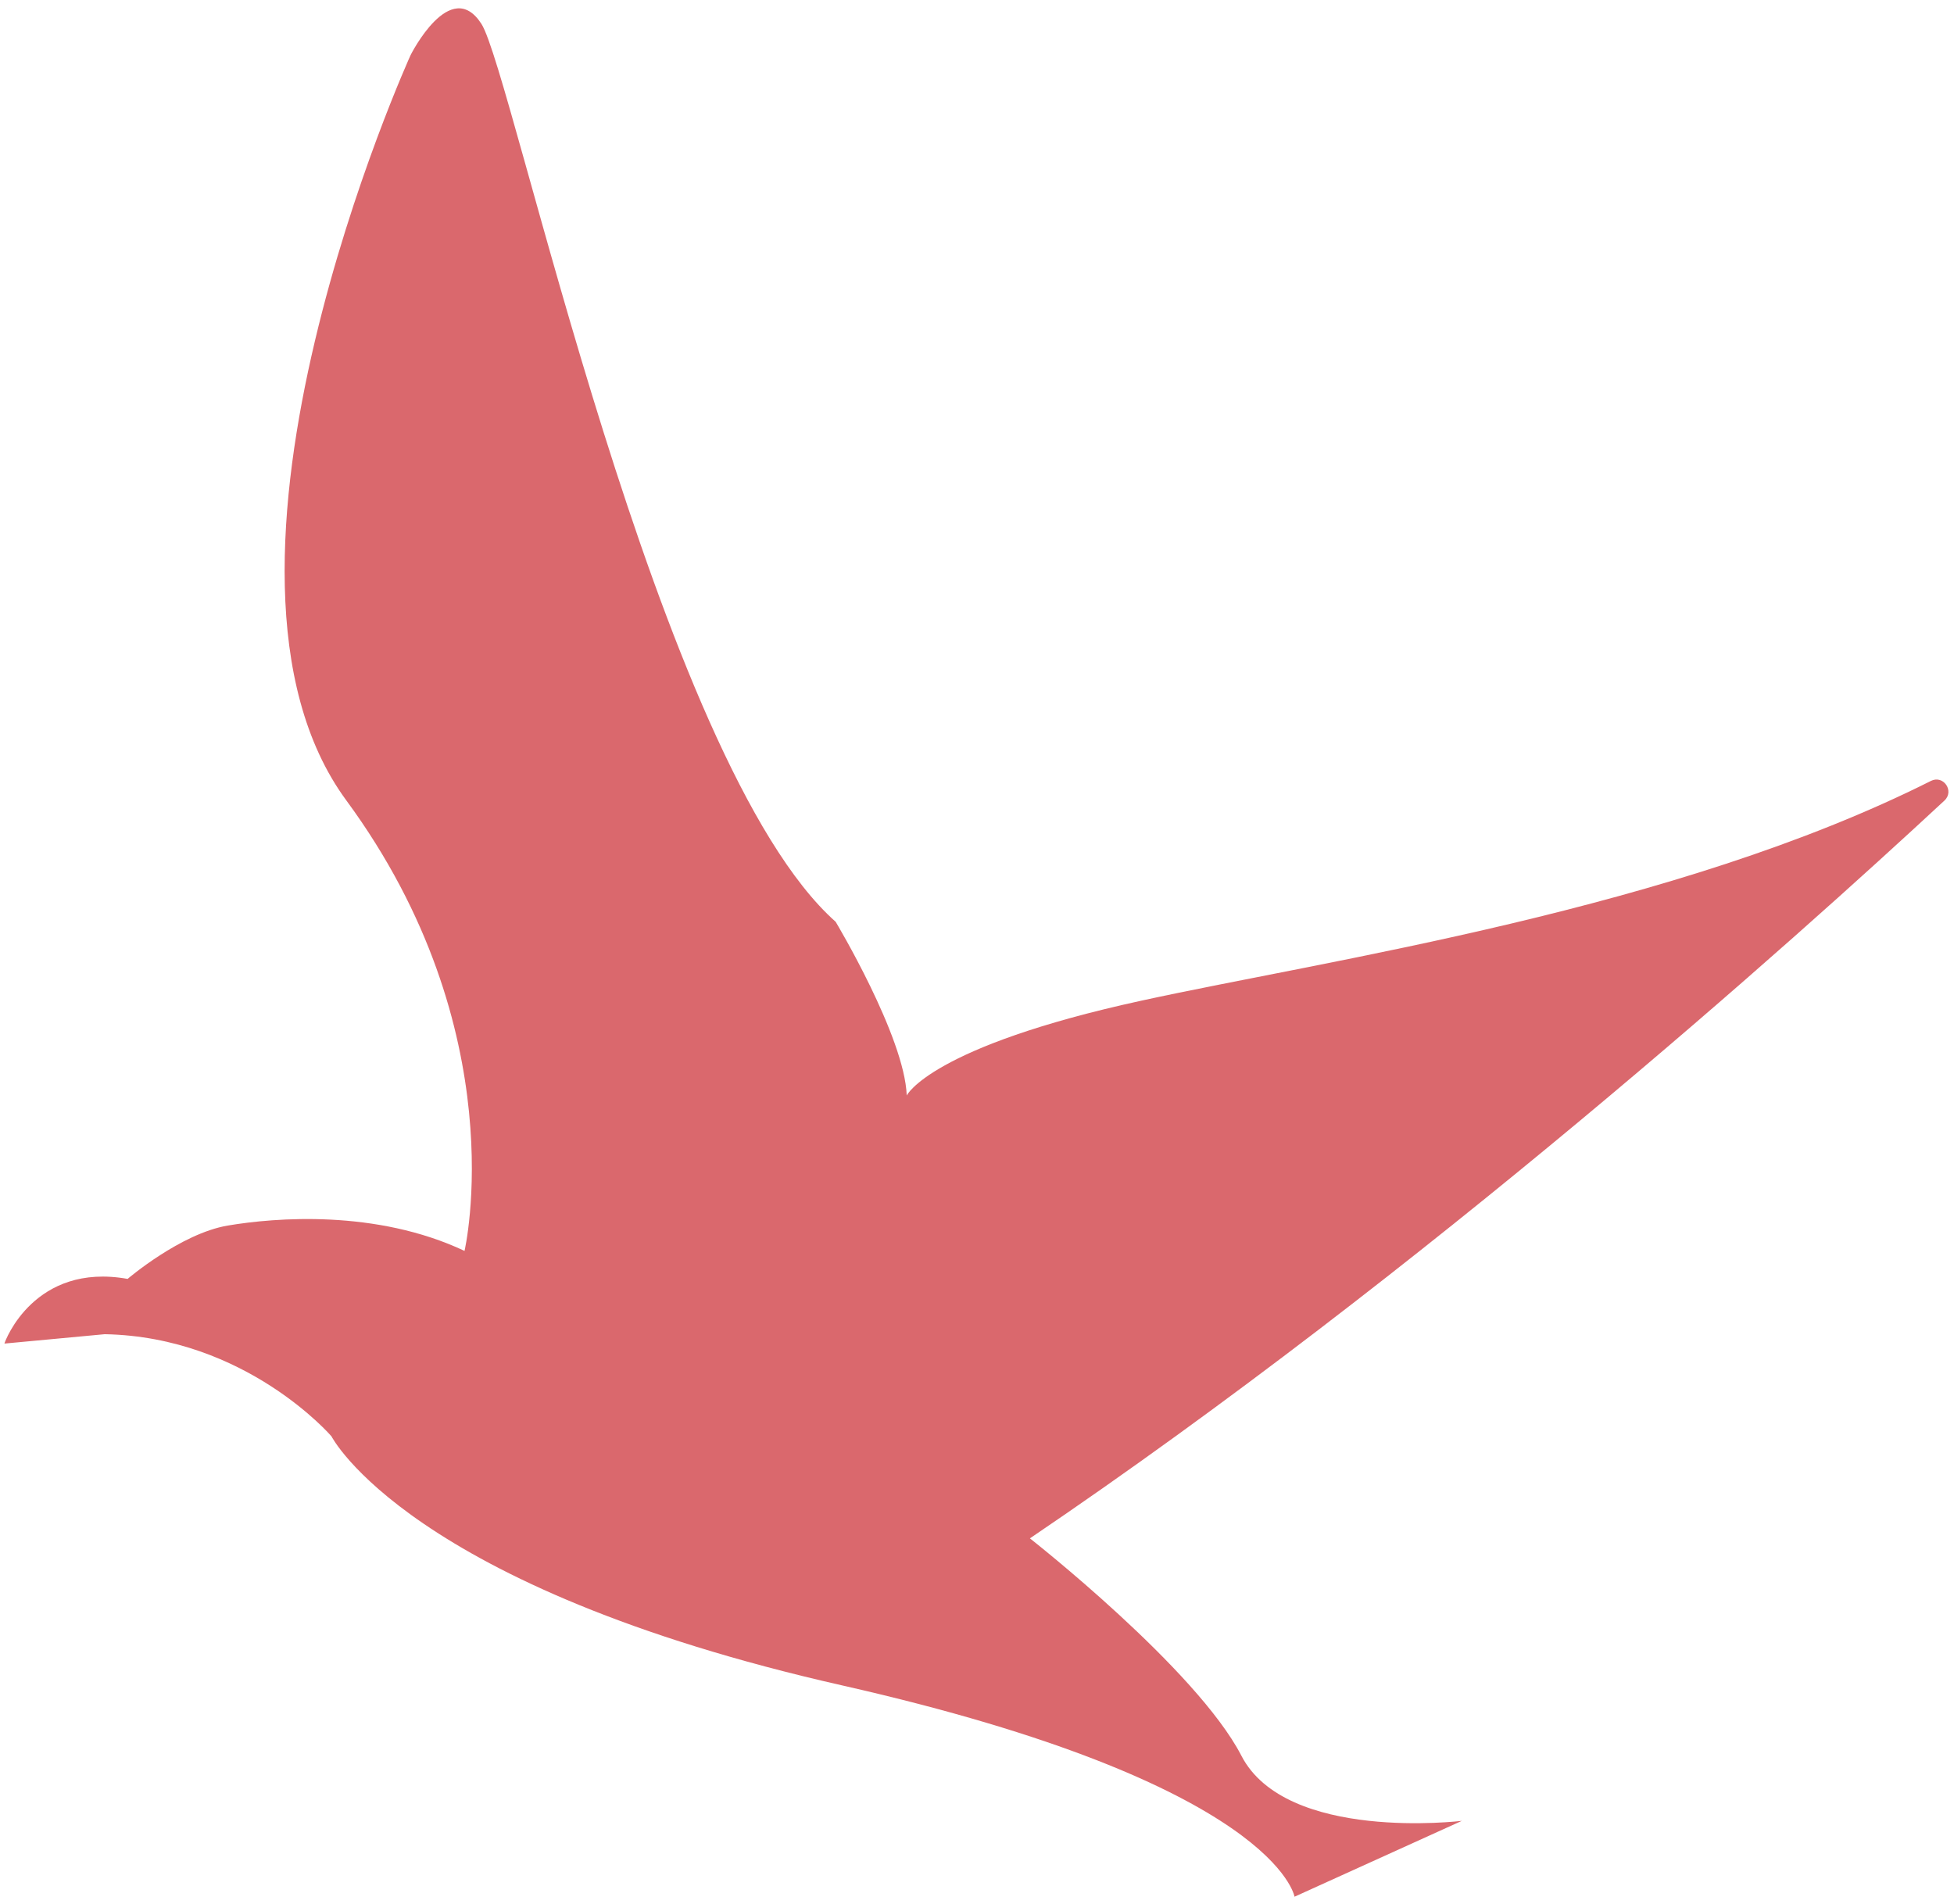 <svg width="196" height="191" viewBox="0 0 196 191" fill="none" xmlns="http://www.w3.org/2000/svg">
<path d="M0.445 134.77C0.498 134.504 3.467 126.61 12.8 128.281C12.8 128.281 18.116 123.731 22.845 122.931C27.573 122.131 37.725 121.295 46.596 125.473C46.596 125.473 51.751 103.43 34.738 80.284C17.724 57.139 41.191 5.515 41.191 5.515C41.191 5.515 45.173 -2.431 48.285 2.387C51.413 7.204 65.938 76.587 83.822 92.461C83.822 92.461 90.738 103.981 90.951 109.883C90.951 109.883 93.298 104.994 114.489 100.372C133.476 96.23 167.982 91.253 193.689 78.329C194.933 77.707 196.071 79.342 195.04 80.302C179.911 94.346 142.969 127.464 103.307 154.307C103.307 154.307 120.018 167.408 124.516 176.101C128.996 184.794 146.631 182.643 146.631 182.643L129.849 190.252C129.849 190.252 128.036 178.928 84.498 169.062C40.96 159.213 33.245 144.067 33.245 144.067C33.245 144.067 24.676 134.095 10.507 133.828L0.427 134.77H0.445Z" fill="#DA686D"/>
</svg>
